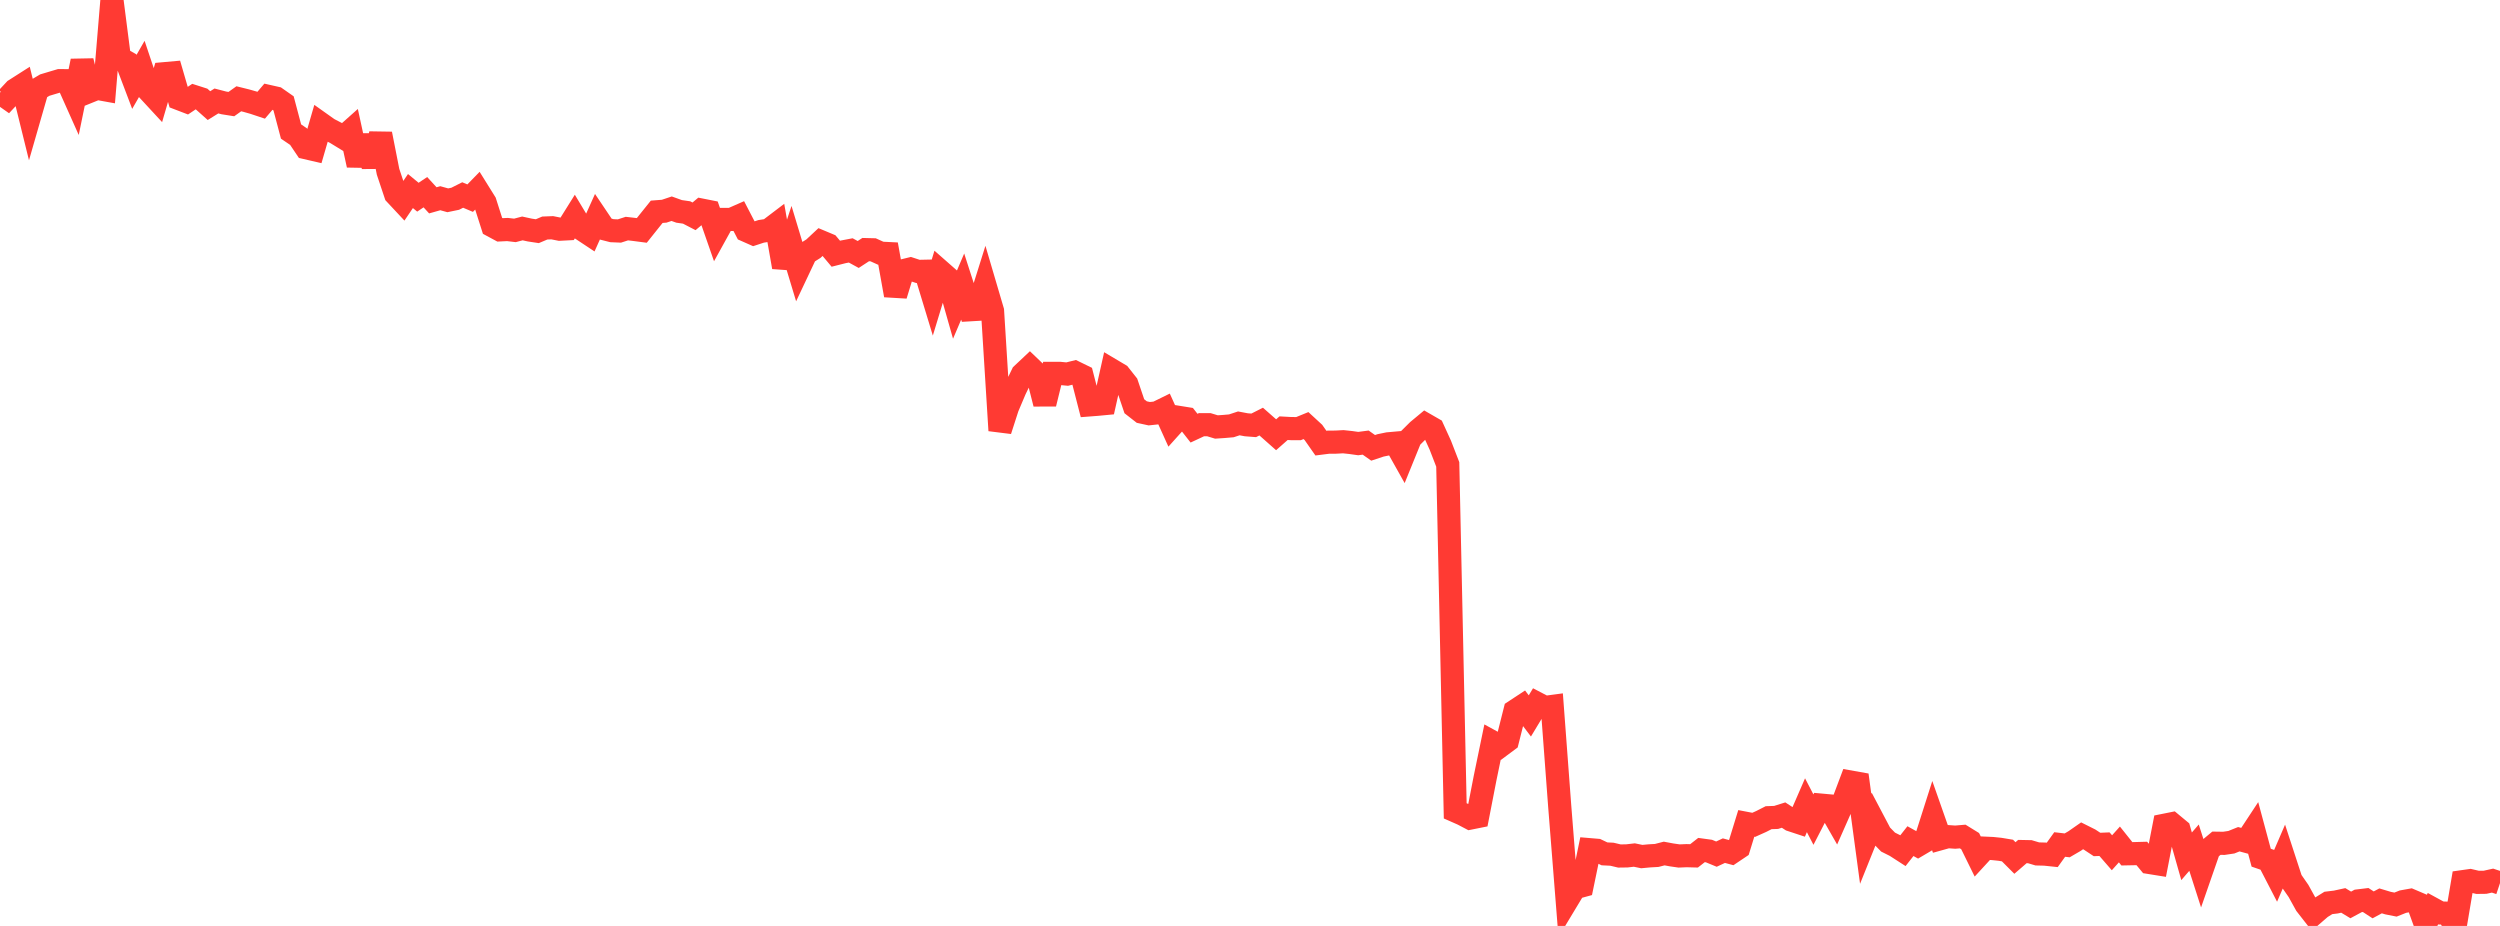 <?xml version="1.0" standalone="no"?>
<!DOCTYPE svg PUBLIC "-//W3C//DTD SVG 1.1//EN" "http://www.w3.org/Graphics/SVG/1.1/DTD/svg11.dtd">

<svg width="135" height="50" viewBox="0 0 135 50" preserveAspectRatio="none" 
  xmlns="http://www.w3.org/2000/svg"
  xmlns:xlink="http://www.w3.org/1999/xlink">


<polyline points="0.0, 5.006 0.403, 5.29 0.806, 4.858 1.209, 4.601 1.612, 6.235 2.015, 4.835 2.418, 4.595 2.821, 4.474 3.224, 4.354 3.627, 4.358 4.03, 5.26 4.433, 3.295 4.836, 4.932 5.239, 4.769 5.642, 4.842 6.045, 0.0 6.448, 3.132 6.851, 3.361 7.254, 4.423 7.657, 3.721 8.06, 4.923 8.463, 5.359 8.866, 3.98 9.269, 3.944 9.672, 5.328 10.075, 5.483 10.478, 5.214 10.881, 5.343 11.284, 5.703 11.687, 5.452 12.09, 5.557 12.493, 5.621 12.896, 5.334 13.299, 5.434 13.701, 5.548 14.104, 5.682 14.507, 5.209 14.91, 5.3 15.313, 5.582 15.716, 7.102 16.119, 7.376 16.522, 7.976 16.925, 8.069 17.328, 6.681 17.731, 6.967 18.134, 7.176 18.537, 7.422 18.94, 7.063 19.343, 8.916 19.746, 7.345 20.149, 8.98 20.552, 7.231 20.955, 9.275 21.358, 10.482 21.761, 10.913 22.164, 10.317 22.567, 10.649 22.97, 10.378 23.373, 10.818 23.776, 10.704 24.179, 10.816 24.582, 10.733 24.985, 10.53 25.388, 10.7 25.791, 10.286 26.194, 10.933 26.597, 12.196 27.0, 12.413 27.403, 12.394 27.806, 12.441 28.209, 12.335 28.612, 12.423 29.015, 12.484 29.418, 12.314 29.821, 12.298 30.224, 12.378 30.627, 12.357 31.03, 11.712 31.433, 12.384 31.836, 12.651 32.239, 11.755 32.642, 12.354 33.045, 12.457 33.448, 12.474 33.851, 12.344 34.254, 12.39 34.657, 12.443 35.06, 11.938 35.463, 11.436 35.866, 11.405 36.269, 11.27 36.672, 11.415 37.075, 11.473 37.478, 11.682 37.881, 11.344 38.284, 11.424 38.687, 12.58 39.09, 11.85 39.493, 11.848 39.896, 11.671 40.299, 12.447 40.701, 12.625 41.104, 12.493 41.507, 12.43 41.91, 12.124 42.313, 14.422 42.716, 13.198 43.119, 14.534 43.522, 13.681 43.925, 13.428 44.328, 13.052 44.731, 13.221 45.134, 13.701 45.537, 13.599 45.94, 13.522 46.343, 13.742 46.746, 13.479 47.149, 13.489 47.552, 13.672 47.955, 13.692 48.358, 15.943 48.761, 14.623 49.164, 14.524 49.567, 14.656 49.97, 14.647 50.373, 15.973 50.776, 14.647 51.179, 15.001 51.582, 16.42 51.985, 15.475 52.388, 16.727 52.791, 16.703 53.194, 15.42 53.597, 16.788 54.0, 23.245 54.403, 21.995 54.806, 21.044 55.209, 20.207 55.612, 19.828 56.015, 20.214 56.418, 21.802 56.821, 20.162 57.224, 20.162 57.627, 20.201 58.03, 20.101 58.433, 20.298 58.836, 21.864 59.239, 21.833 59.642, 21.795 60.045, 19.996 60.448, 20.235 60.851, 20.745 61.254, 21.937 61.657, 22.252 62.06, 22.34 62.463, 22.297 62.866, 22.099 63.269, 22.99 63.672, 22.542 64.075, 22.607 64.478, 23.121 64.881, 22.933 65.284, 22.935 65.687, 23.057 66.09, 23.03 66.493, 22.995 66.896, 22.862 67.299, 22.938 67.701, 22.969 68.104, 22.765 68.507, 23.12 68.91, 23.477 69.313, 23.122 69.716, 23.144 70.119, 23.146 70.522, 22.981 70.925, 23.352 71.328, 23.929 71.731, 23.878 72.134, 23.875 72.537, 23.853 72.94, 23.896 73.343, 23.953 73.746, 23.9 74.149, 24.184 74.552, 24.05 74.955, 23.967 75.358, 23.931 75.761, 24.649 76.164, 23.657 76.567, 23.257 76.97, 22.922 77.373, 23.154 77.776, 24.038 78.179, 25.079 78.582, 43.786 78.985, 43.964 79.388, 44.176 79.791, 44.095 80.194, 42.022 80.597, 40.073 81.0, 40.294 81.403, 39.994 81.806, 38.394 82.209, 38.129 82.612, 38.66 83.015, 37.992 83.418, 38.202 83.821, 38.148 84.224, 43.527 84.627, 48.611 85.03, 47.942 85.433, 47.832 85.836, 45.882 86.239, 45.916 86.642, 46.108 87.045, 46.128 87.448, 46.224 87.851, 46.218 88.254, 46.172 88.657, 46.255 89.06, 46.217 89.463, 46.194 89.866, 46.09 90.269, 46.165 90.672, 46.223 91.075, 46.206 91.478, 46.217 91.881, 45.902 92.284, 45.957 92.687, 46.123 93.09, 45.935 93.493, 46.044 93.896, 45.773 94.299, 44.464 94.701, 44.541 95.104, 44.36 95.507, 44.155 95.91, 44.141 96.313, 44.014 96.716, 44.276 97.119, 44.409 97.522, 43.482 97.925, 44.259 98.328, 43.475 98.731, 43.512 99.134, 44.218 99.537, 43.305 99.94, 42.233 100.343, 42.305 100.746, 45.296 101.149, 44.294 101.552, 45.059 101.955, 45.472 102.358, 45.674 102.761, 45.934 103.164, 45.421 103.567, 45.644 103.97, 45.406 104.373, 44.142 104.776, 45.29 105.179, 45.178 105.582, 45.206 105.985, 45.172 106.388, 45.421 106.791, 46.24 107.194, 45.802 107.597, 45.82 108.0, 45.862 108.403, 45.929 108.806, 46.332 109.209, 45.984 109.612, 45.992 110.015, 46.112 110.418, 46.122 110.821, 46.164 111.224, 45.603 111.627, 45.65 112.03, 45.415 112.433, 45.134 112.836, 45.336 113.239, 45.602 113.642, 45.585 114.045, 46.049 114.448, 45.6 114.851, 46.105 115.254, 46.097 115.657, 46.086 116.06, 46.572 116.463, 46.637 116.866, 44.566 117.269, 44.485 117.672, 44.819 118.075, 46.24 118.478, 45.774 118.881, 47.03 119.284, 45.87 119.687, 45.534 120.09, 45.54 120.493, 45.48 120.896, 45.318 121.299, 45.428 121.701, 44.818 122.104, 46.315 122.507, 46.454 122.91, 47.233 123.313, 46.297 123.716, 47.531 124.119, 48.112 124.522, 48.841 124.925, 49.357 125.328, 49.009 125.731, 48.759 126.134, 48.71 126.537, 48.622 126.94, 48.866 127.343, 48.649 127.746, 48.6 128.149, 48.863 128.552, 48.647 128.955, 48.768 129.358, 48.848 129.761, 48.688 130.164, 48.616 130.567, 48.788 130.97, 49.899 131.373, 49.08 131.776, 49.3 132.179, 49.313 132.582, 50.0 132.985, 47.61 133.388, 47.553 133.791, 47.647 134.194, 47.642 134.597, 47.553 135.0, 47.688" fill="none" stroke="#ff3a33" stroke-width="1.25"/>

</svg>